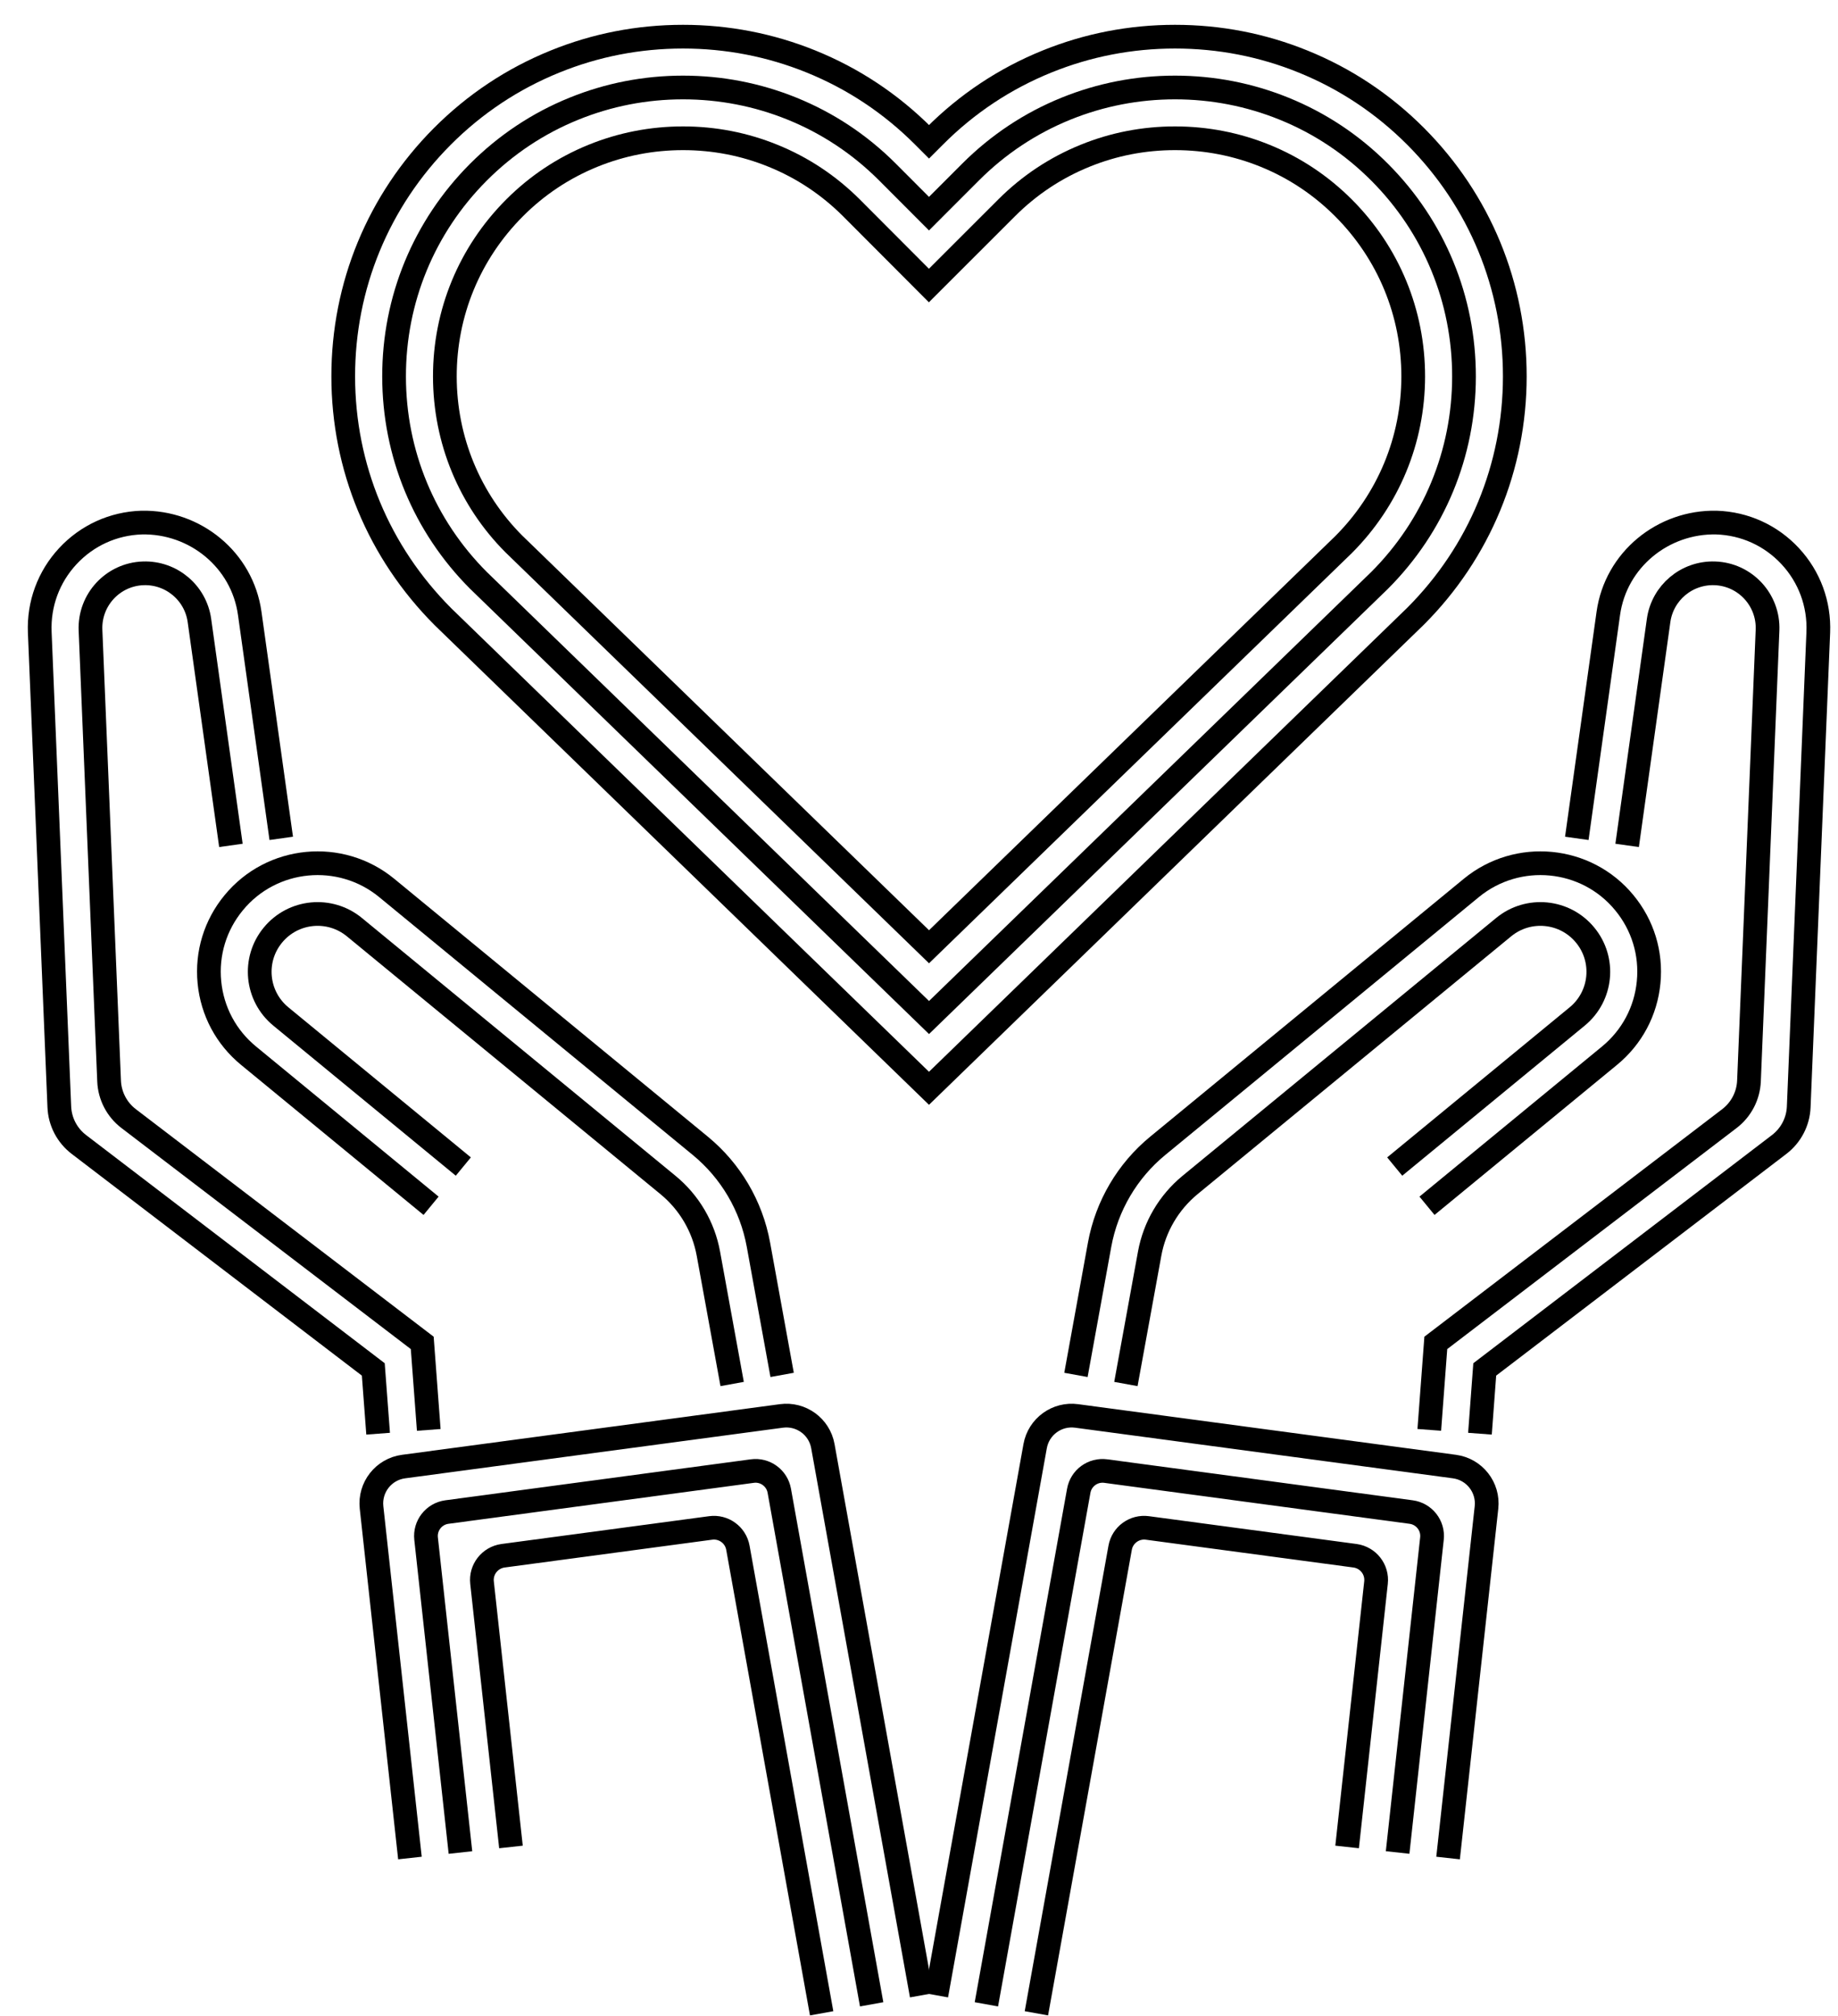 <svg width="62" height="68" viewBox="0 0 62 68" fill="none" xmlns="http://www.w3.org/2000/svg">
<path d="M13.828 62.673L12.533 50.847C12.46 50.171 12.938 49.56 13.611 49.469L26.358 47.761C27.022 47.671 27.639 48.12 27.757 48.779L31.089 67.303" stroke="black" stroke-width="0.8" stroke-miterlimit="10"/>
<path d="M27.716 67.911L24.891 52.208C24.814 51.775 24.409 51.48 23.972 51.539L16.969 52.477C16.526 52.538 16.211 52.939 16.26 53.383L17.236 62.3" stroke="black" stroke-width="0.8" stroke-miterlimit="10"/>
<path d="M15.532 62.487L14.373 51.899C14.325 51.46 14.636 51.062 15.074 51.003L25.377 49.621C25.809 49.562 26.21 49.855 26.287 50.283L29.403 67.608" stroke="black" stroke-width="0.8" stroke-miterlimit="10"/>
<path d="M14.541 40.672L8.386 35.611C7.628 34.989 7.158 34.109 7.064 33.133C6.97 32.157 7.261 31.205 7.884 30.45C9.167 28.889 11.484 28.668 13.046 29.952L23.622 38.649C24.648 39.491 25.345 40.676 25.583 41.981L26.383 46.377" stroke="black" stroke-width="0.8" stroke-miterlimit="10"/>
<path d="M24.697 46.684L23.896 42.289C23.731 41.38 23.249 40.56 22.534 39.972L11.956 31.275C11.123 30.589 9.891 30.708 9.206 31.541C8.52 32.372 8.64 33.602 9.474 34.287L15.629 39.349" stroke="black" stroke-width="0.8" stroke-miterlimit="10"/>
<path d="M12.755 48.36L12.592 46.192L2.661 38.604C2.263 38.3 2.022 37.837 2.001 37.337L1.341 21.326C1.303 20.372 1.638 19.461 2.287 18.761C2.936 18.062 3.821 17.658 4.776 17.627C6.579 17.588 8.172 18.881 8.424 20.69L9.487 28.279" stroke="black" stroke-width="0.8" stroke-miterlimit="10"/>
<path d="M7.789 28.516L6.727 20.928C6.596 19.993 5.778 19.307 4.833 19.339C3.81 19.373 3.012 20.234 3.053 21.256L3.68 36.463C3.7 36.963 3.942 37.428 4.339 37.731L14.243 45.297L14.463 48.232" stroke="black" stroke-width="0.8" stroke-miterlimit="10"/>
<path d="M48.847 62.673L50.143 50.847C50.216 50.171 49.737 49.56 49.064 49.469L36.318 47.761C35.654 47.671 35.037 48.12 34.918 48.779L31.586 67.303" stroke="black" stroke-width="0.8" stroke-miterlimit="10"/>
<path d="M34.96 67.911L37.785 52.208C37.862 51.775 38.267 51.48 38.705 51.539L45.708 52.477C46.151 52.538 46.465 52.939 46.416 53.383L45.441 62.3" stroke="black" stroke-width="0.8" stroke-miterlimit="10"/>
<path d="M33.273 67.608L36.389 50.284C36.466 49.855 36.867 49.563 37.3 49.621L47.602 51.003C48.04 51.062 48.352 51.459 48.303 51.899L47.145 62.486" stroke="black" stroke-width="0.8" stroke-miterlimit="10"/>
<path d="M48.136 40.672L54.291 35.611C55.048 34.989 55.518 34.109 55.612 33.133C55.707 32.157 55.415 31.205 54.792 30.45C53.51 28.889 51.192 28.668 49.63 29.952L39.054 38.649C38.028 39.491 37.332 40.676 37.093 41.981L36.294 46.377" stroke="black" stroke-width="0.8" stroke-miterlimit="10"/>
<path d="M47.047 39.349L53.202 34.287C54.036 33.602 54.156 32.372 53.47 31.541C52.785 30.708 51.553 30.589 50.72 31.275L40.142 39.972C39.429 40.56 38.945 41.38 38.78 42.289L37.979 46.684" stroke="black" stroke-width="0.8" stroke-miterlimit="10"/>
<path d="M49.922 48.36L50.084 46.192L60.016 38.604C60.413 38.3 60.655 37.837 60.675 37.337L61.335 21.326C61.373 20.372 61.038 19.461 60.389 18.761C59.74 18.062 58.855 17.658 57.9 17.627C56.097 17.588 54.505 18.881 54.252 20.69L53.189 28.279" stroke="black" stroke-width="0.8" stroke-miterlimit="10"/>
<path d="M48.213 48.231L48.433 45.297L58.337 37.731C58.734 37.428 58.976 36.962 58.997 36.463L59.623 21.256C59.664 20.234 58.866 19.373 57.843 19.339C56.898 19.307 56.08 19.993 55.949 20.928L54.887 28.516" stroke="black" stroke-width="0.8" stroke-miterlimit="10"/>
<path d="M14.944 20.805C12.769 18.625 11.581 15.755 11.578 12.703C11.575 9.646 12.761 6.77 14.918 4.604C16.011 3.507 17.288 2.658 18.714 2.079C20.088 1.519 21.544 1.237 23.04 1.237C24.531 1.237 25.983 1.518 27.356 2.074C28.776 2.649 30.052 3.495 31.144 4.588L31.338 4.782L31.532 4.588C32.621 3.496 33.897 2.65 35.32 2.074C36.691 1.518 38.144 1.237 39.635 1.237C41.131 1.237 42.588 1.519 43.963 2.079C45.386 2.657 46.663 3.506 47.757 4.604C49.914 6.77 51.1 9.646 51.098 12.703C51.094 15.755 49.907 18.625 47.752 20.784L31.337 36.709L14.944 20.805Z" stroke="black" stroke-width="0.8" stroke-miterlimit="10"/>
<path d="M16.137 19.575C14.305 17.738 13.295 15.297 13.293 12.702C13.29 10.102 14.299 7.656 16.132 5.814C17.063 4.881 18.148 4.158 19.359 3.667C20.529 3.192 21.768 2.951 23.04 2.951C24.308 2.951 25.545 3.191 26.712 3.663C27.921 4.152 29.004 4.871 29.933 5.8L31.337 7.207L32.743 5.8C33.673 4.871 34.756 4.152 35.964 3.663C37.132 3.191 38.367 2.951 39.636 2.951C40.908 2.951 42.147 3.192 43.317 3.667C44.528 4.158 45.614 4.881 46.543 5.814C48.378 7.656 49.386 10.102 49.384 12.702C49.382 15.297 48.372 17.738 46.539 19.575L31.338 34.322L16.137 19.575Z" stroke="black" stroke-width="0.8" stroke-miterlimit="10"/>
<path d="M17.33 18.345C15.841 16.85 15.008 14.839 15.006 12.701C15.004 10.557 15.836 8.541 17.347 7.023C18.112 6.253 19.006 5.66 20.004 5.254C20.967 4.863 21.989 4.664 23.041 4.664C24.088 4.664 25.108 4.861 26.069 5.252C27.063 5.653 27.955 6.246 28.722 7.012L31.334 9.631L33.955 7.012C34.72 6.246 35.612 5.655 36.607 5.252C37.568 4.861 38.588 4.664 39.636 4.664C40.687 4.664 41.709 4.863 42.673 5.254C43.668 5.658 44.562 6.253 45.329 7.023C46.841 8.541 47.672 10.557 47.671 12.701C47.668 14.839 46.836 16.85 45.325 18.366L31.338 31.935L17.33 18.345Z" stroke="black" stroke-width="0.8" stroke-miterlimit="10"/>
</svg>
